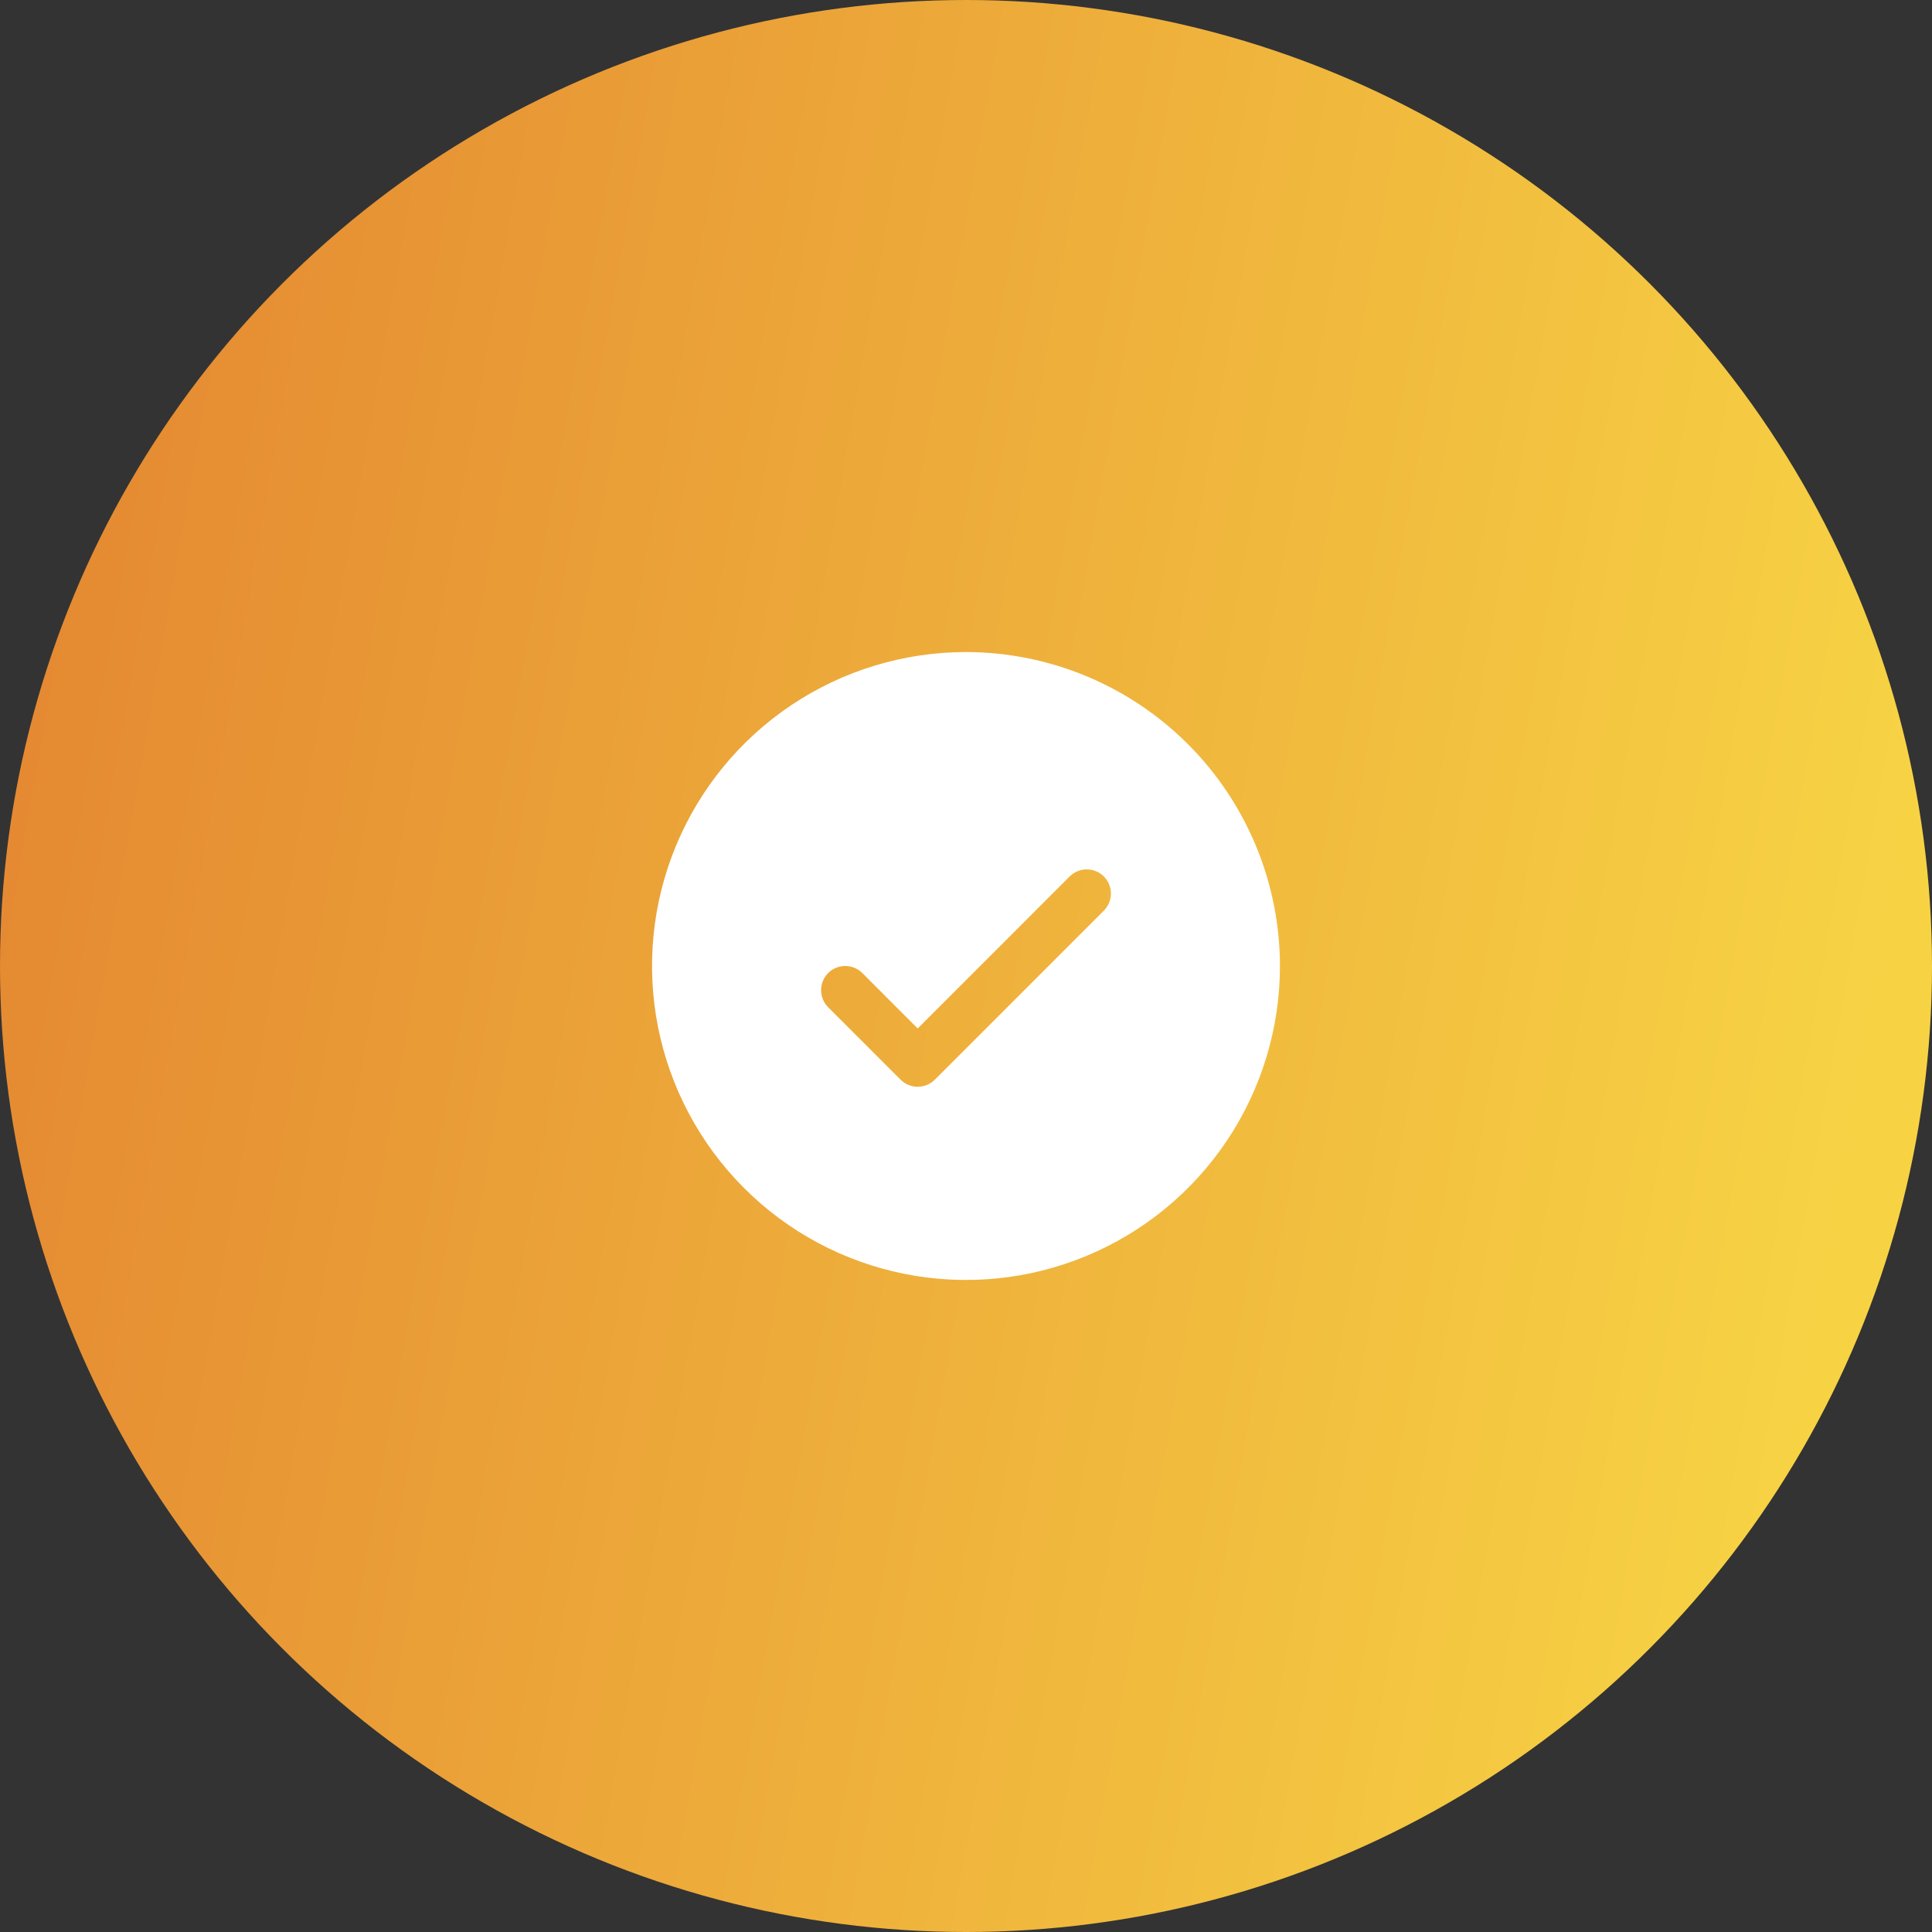 <svg width="60" height="60" viewBox="0 0 60 60" fill="none" xmlns="http://www.w3.org/2000/svg">
<rect x="0" y="0" width="60" height="60" fill="#333333" stroke="none"/>
<circle cx="30" cy="30" r="30" fill="url(#paint0_linear_8608_74355)"/>
<path d="M30 20.25C28.072 20.25 26.187 20.822 24.583 21.893C22.98 22.965 21.73 24.487 20.992 26.269C20.254 28.05 20.061 30.011 20.437 31.902C20.814 33.793 21.742 35.531 23.106 36.894C24.469 38.258 26.207 39.187 28.098 39.563C29.989 39.939 31.95 39.746 33.731 39.008C35.513 38.27 37.035 37.02 38.107 35.417C39.178 33.813 39.75 31.928 39.75 30C39.747 27.415 38.719 24.937 36.891 23.109C35.063 21.281 32.585 20.253 30 20.25ZM34.281 28.281L29.031 33.531C28.961 33.6 28.878 33.656 28.787 33.693C28.696 33.731 28.599 33.751 28.5 33.751C28.401 33.751 28.304 33.731 28.213 33.693C28.122 33.656 28.039 33.6 27.969 33.531L25.719 31.281C25.579 31.14 25.5 30.949 25.5 30.75C25.5 30.551 25.579 30.36 25.719 30.219C25.86 30.079 26.051 30 26.25 30C26.449 30 26.64 30.079 26.781 30.219L28.5 31.94L33.219 27.219C33.289 27.15 33.372 27.094 33.463 27.057C33.554 27.019 33.651 27 33.75 27C33.849 27 33.946 27.019 34.037 27.057C34.128 27.094 34.211 27.15 34.281 27.219C34.35 27.289 34.406 27.372 34.443 27.463C34.481 27.554 34.5 27.651 34.5 27.75C34.5 27.849 34.481 27.946 34.443 28.037C34.406 28.128 34.35 28.211 34.281 28.281Z" fill="white"/>
<defs>
<linearGradient id="paint0_linear_8608_74355" x1="60" y1="22.258" x2="-2.705" y2="11.252" gradientUnits="userSpaceOnUse">
<stop stop-color="#F7D344"/>
<stop offset="1" stop-color="#E38330"/>
</linearGradient>
</defs>
</svg>
